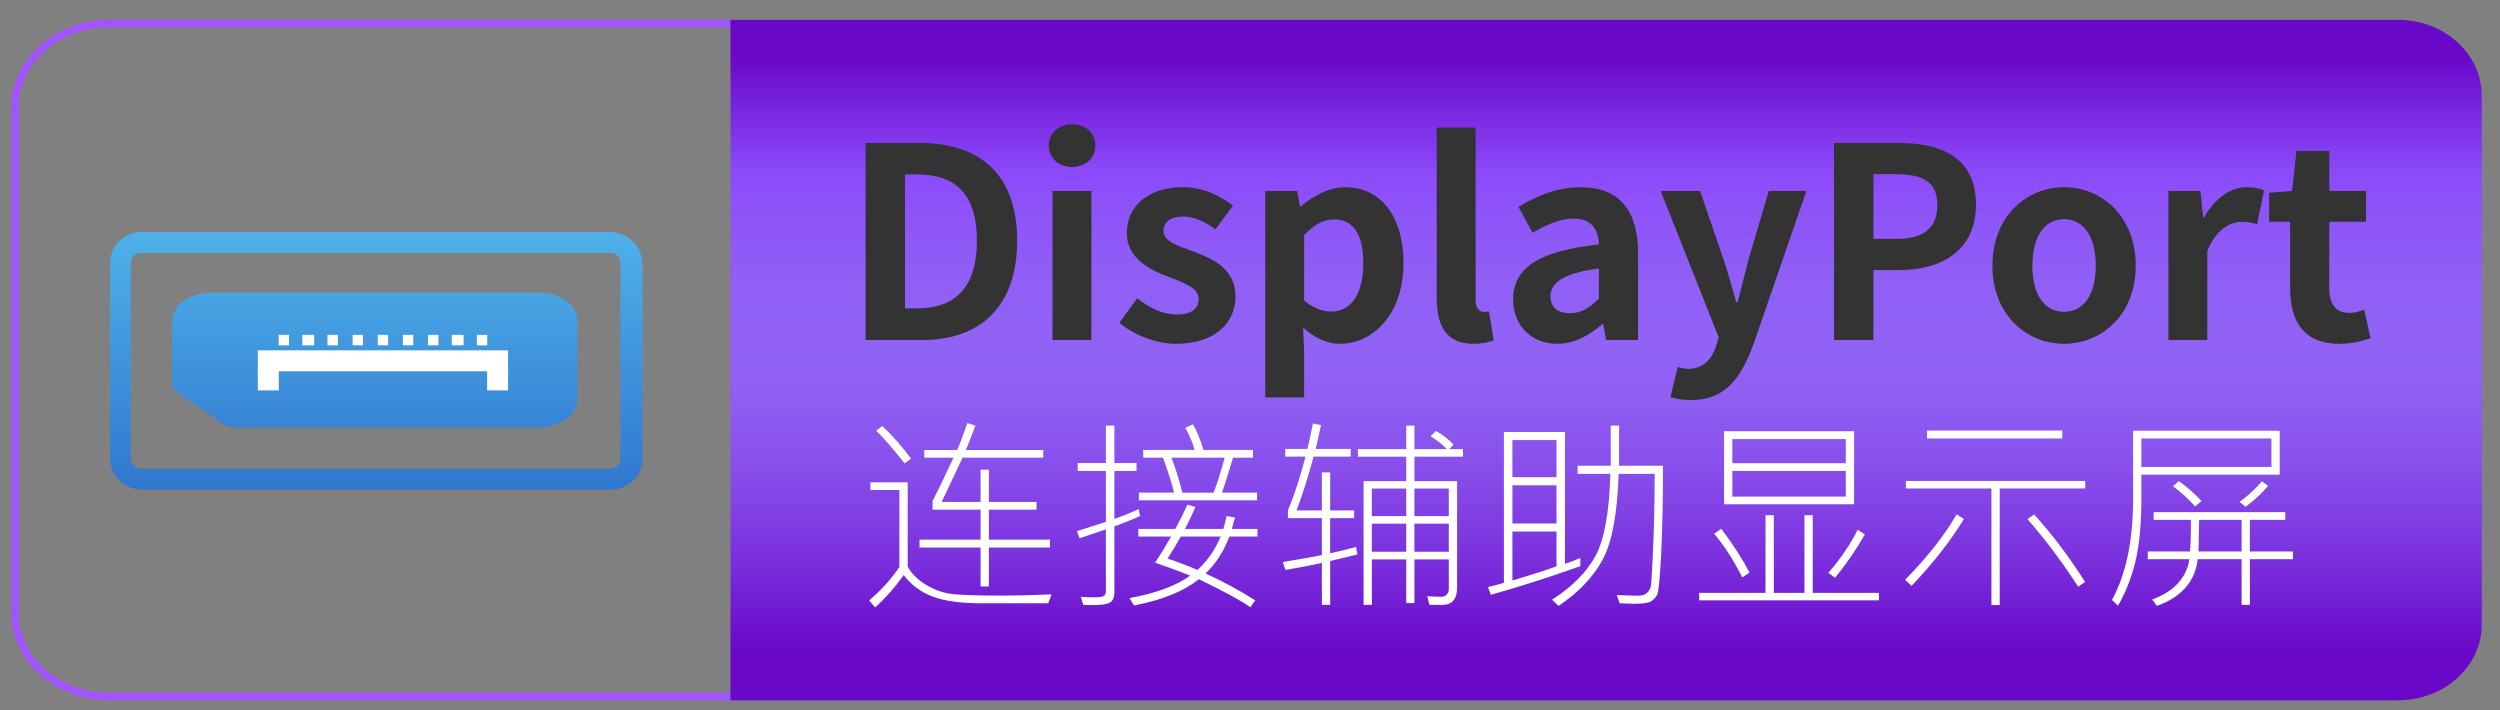<?xml version="1.0" encoding="utf-8"?>
<!-- Generator: Adobe Illustrator 16.0.0, SVG Export Plug-In . SVG Version: 6.00 Build 0)  -->
<!DOCTYPE svg PUBLIC "-//W3C//DTD SVG 1.1//EN" "http://www.w3.org/Graphics/SVG/1.1/DTD/svg11.dtd">
<svg version="1.1" id="Layer_1" xmlns="http://www.w3.org/2000/svg" xmlns:xlink="http://www.w3.org/1999/xlink" x="0px" y="0px"
	 width="169px" height="48px" viewBox="0 0 169 48" enable-background="new 0 0 169 48" xml:space="preserve">
<rect x="0" y="0" width="169" height="48" fill="#808080" stroke="none"/>
<g>
	<g>
		<path fill="#A154FF" d="M161.154,1.841c3.371,0,6.113,2.423,6.113,5.402v34.196c0,2.979-2.742,5.4-6.113,5.4H7.381
			c-3.371,0-6.113-2.423-6.113-5.4V7.243c0-2.979,2.742-5.402,6.113-5.402H161.154 M161.154,1.341H7.381
			c-3.637,0-6.613,2.656-6.613,5.902v34.196c0,3.246,2.977,5.9,6.613,5.9h153.773c3.637,0,6.613-2.654,6.613-5.9V7.243
			C167.768,3.997,164.791,1.341,161.154,1.341L161.154,1.341z"/>
	</g>
</g>
<linearGradient id="SVGID_1_" gradientUnits="userSpaceOnUse" x1="108.535" y1="3.065" x2="108.535" y2="43.176" gradientTransform="matrix(1 0 0 -1 0.04 47.065)">
	<stop  offset="0" style="stop-color:#6908C9"/>
	<stop  offset="0.15" style="stop-color:#7A2FDC"/>
	<stop  offset="0.29" style="stop-color:#874BEA"/>
	<stop  offset="0.411" style="stop-color:#8E5DF2"/>
	<stop  offset="0.5" style="stop-color:#9163F5"/>
	<stop  offset="0.622" style="stop-color:#905FF6"/>
	<stop  offset="0.745" style="stop-color:#8E53F8"/>
	<stop  offset="0.806" style="stop-color:#8C4AFA"/>
	<stop  offset="1" style="stop-color:#6908C9"/>
</linearGradient>
<path fill="url(#SVGID_1_)" d="M49.381,47.341v-46h112.725c3.121,0,5.662,2.299,5.662,5.125v35.753c0,2.825-2.541,5.122-5.662,5.122
	H49.381z"/>
<linearGradient id="SVGID_2_" gradientUnits="userSpaceOnUse" x1="46.297" y1="1620.85" x2="46.297" y2="1601.997" gradientTransform="matrix(1 0 0 1 -20.96 -1587.406)">
	<stop  offset="0" style="stop-color:#2E75CE"/>
	<stop  offset="1" style="stop-color:#52B6EC"/>
</linearGradient>
<path fill="url(#SVGID_2_)" d="M36.737,19.791h-4.199H18.237h-4.299c0,0-2.301,0.199-2.301,2v1.8c0,0.1,0,0.1,0,0.1v0.7v0.6v0.101
	c0,0,0,0.801,0,1c0,0.2,0.301,0.399,0.301,0.399l3.199,2.2c0,0,0.301,0.199,0.6,0.199c0.301,0,2.5,0,2.5,0h14.301h4.199
	c0,0,2.301-0.199,2.301-2v-1.899v-1.3v-1.899C39.038,19.99,36.839,19.791,36.737,19.791z"/>
<path fill="none" stroke="#FFFFFF" stroke-width="0.177" d="M23.737,24.391"/>
<path fill="none" stroke="#FFFFFF" stroke-width="0.177" d="M15.339,24.391"/>
<g>
	<line fill="none" stroke="#FFFFFF" stroke-width="0.708" x1="32.237" y1="22.99" x2="32.938" y2="22.99"/>
	<line fill="none" stroke="#FFFFFF" stroke-width="0.708" x1="30.538" y1="22.99" x2="31.339" y2="22.99"/>
	<line fill="none" stroke="#FFFFFF" stroke-width="0.708" x1="28.938" y1="22.99" x2="29.638" y2="22.99"/>
	<line fill="none" stroke="#FFFFFF" stroke-width="0.708" x1="27.237" y1="22.99" x2="27.938" y2="22.99"/>
	<line fill="none" stroke="#FFFFFF" stroke-width="0.708" x1="25.538" y1="22.99" x2="26.237" y2="22.99"/>
	<line fill="none" stroke="#FFFFFF" stroke-width="0.708" x1="23.839" y1="22.99" x2="24.538" y2="22.99"/>
	<line fill="none" stroke="#FFFFFF" stroke-width="0.708" x1="22.138" y1="22.99" x2="22.839" y2="22.99"/>
	<line fill="none" stroke="#FFFFFF" stroke-width="0.708" x1="20.438" y1="22.99" x2="21.237" y2="22.99"/>
	<line fill="none" stroke="#FFFFFF" stroke-width="0.708" x1="18.839" y1="22.99" x2="19.538" y2="22.99"/>
</g>
<linearGradient id="SVGID_3_" gradientUnits="userSpaceOnUse" x1="46.398" y1="1621.291" x2="46.398" y2="1601.523" gradientTransform="matrix(1 0 0 1 -20.96 -1587.406)">
	<stop  offset="0" style="stop-color:#2E75CE"/>
	<stop  offset="1" style="stop-color:#52B6EC"/>
</linearGradient>
<path fill="url(#SVGID_3_)" d="M41.237,17.091c0.4,0,0.701,0.3,0.701,0.7V30.99c0,0.4-0.301,0.699-0.701,0.699H9.538
	c-0.4,0-0.699-0.299-0.699-0.699V17.791c0-0.4,0.299-0.7,0.699-0.7H41.237 M41.237,15.69H9.538c-1.199,0-2.1,1-2.1,2.101V30.99
	c0,1.199,1,2.104,2.1,2.104h31.801c1.199,0,2.1-1,2.1-2.104V17.791C43.339,16.591,42.438,15.69,41.237,15.69L41.237,15.69z"/>
<g>
	
		<line fill="none" stroke="#FFFFFF" stroke-width="1.417" stroke-linecap="square" x1="33.638" y1="24.391" x2="18.138" y2="24.391"/>
	<line fill="none" stroke="#FFFFFF" stroke-width="1.417" x1="18.138" y1="24.891" x2="18.138" y2="26.391"/>
	<line fill="none" stroke="#FFFFFF" stroke-width="1.417" x1="33.638" y1="24.891" x2="33.638" y2="26.391"/>
</g>
<g>
	<path fill="#FFFFFF" d="M71.087,40.18l-0.232,0.602H66.37c-1.44,0-2.558-0.155-3.353-0.465s-1.437-0.791-1.924-1.442
		c-0.602,0.843-1.247,1.572-1.935,2.188l-0.403-0.479c0.811-0.684,1.493-1.436,2.044-2.256v-5.202h-1.962v-0.52h2.522V38.3
		c0.283,0.506,0.708,0.924,1.275,1.255c0.567,0.33,1.148,0.53,1.743,0.602c0.595,0.07,1.749,0.105,3.462,0.105
		C68.637,40.262,69.72,40.234,71.087,40.18z M61.585,31.006l-0.438,0.321c-0.711-0.921-1.349-1.657-1.914-2.208l0.403-0.321
		C60.307,29.413,60.956,30.148,61.585,31.006z M70.978,37.015h-4.129v2.632h-0.561v-2.632h-4.129v-0.533h4.129v-2.03h-3.247v-0.588
		c0.337-0.643,0.809-1.617,1.415-2.926H62.48v-0.52h2.222c0.173-0.373,0.403-0.98,0.69-1.818l0.547,0.171
		c-0.324,0.861-0.54,1.411-0.649,1.647h5.236v0.52h-5.455l-1.415,2.994h2.632v-2.181h0.561v2.181h3.22v0.52h-3.22v2.03h4.129V37.015
		z"/>
	<path fill="#FFFFFF" d="M77.068,34.889c-0.688,0.296-1.267,0.528-1.736,0.697v4.464c0,0.342-0.102,0.569-0.304,0.684
		s-0.578,0.171-1.125,0.171l-0.67-0.014l-0.171-0.547c0.319,0.022,0.631,0.034,0.937,0.034c0.324,0,0.531-0.03,0.622-0.093
		c0.091-0.061,0.137-0.176,0.137-0.345v-4.156l-1.777,0.602l-0.185-0.479l1.962-0.629v-3.445h-1.907V31.3h1.907v-2.529h0.574V31.3
		h1.497v0.533h-1.497v3.247c0.561-0.196,1.107-0.419,1.641-0.67L77.068,34.889z M85.005,36.27h-1.9
		c-0.383,1.017-0.92,1.848-1.613,2.495c1.176,0.533,2.297,1.14,3.363,1.818l-0.328,0.465c-0.633-0.446-1.795-1.078-3.486-1.894
		c-1.025,0.82-2.486,1.413-4.382,1.777l-0.308-0.499c1.791-0.328,3.158-0.834,4.102-1.518c-0.579-0.237-1.367-0.531-2.365-0.882
		c0.342-0.511,0.702-1.099,1.08-1.764h-2.215v-0.513h2.495c0.36-0.661,0.631-1.208,0.813-1.641l0.547,0.157
		c-0.182,0.442-0.417,0.937-0.704,1.483h2.591c0.064-0.205,0.139-0.494,0.226-0.868l0.561,0.096l-0.212,0.772h1.736V36.27z
		 M84.978,33.822h-7.991v-0.52h2.379c-0.137-0.574-0.385-1.363-0.745-2.365h-1.34v-0.52h3.466c-0.064-0.342-0.269-0.841-0.615-1.497
		l0.52-0.239c0.273,0.492,0.508,1.07,0.704,1.736h3.343v0.52h-1.347c-0.342,1.162-0.592,1.951-0.752,2.365h2.379V33.822z
		 M82.517,36.27h-2.693c-0.187,0.347-0.485,0.843-0.896,1.49c0.638,0.21,1.31,0.465,2.017,0.766
		C81.61,37.933,82.134,37.181,82.517,36.27z M82.79,30.938h-3.596c0.333,0.898,0.577,1.686,0.731,2.365h2.112
		C82.289,32.66,82.54,31.871,82.79,30.938z"/>
	<path fill="#FFFFFF" d="M91.766,37.479l-1.846,0.444v2.967h-0.561v-2.837c-0.757,0.169-1.577,0.326-2.461,0.472l-0.185-0.533
		c1.189-0.191,2.071-0.349,2.646-0.472v-2.495h-2.297v-0.52c0.465-1.131,0.861-2.342,1.189-3.637h-1.367v-0.52h1.497
		c0.137-0.574,0.262-1.148,0.376-1.723l0.547,0.116l-0.362,1.606h2.365v0.52h-2.509c-0.337,1.285-0.72,2.498-1.148,3.637h1.709
		v-2.57h0.561v2.57h1.62v0.52h-1.62v2.379c0.602-0.132,1.185-0.275,1.75-0.431L91.766,37.479z M98.896,30.869h-3.281v1.654h2.885
		v7.191c0,0.784-0.33,1.176-0.991,1.176h-0.882l-0.144-0.588c0.369,0.027,0.692,0.041,0.971,0.041c0.132,0,0.246-0.05,0.342-0.15
		s0.144-0.221,0.144-0.362v-2.017h-2.324v2.953h-0.554v-2.953h-2.324v3.076h-0.561v-8.367h2.885v-1.654h-3.268v-0.506h3.268v-1.593
		h0.554v1.593h2.188c-0.287-0.311-0.651-0.6-1.094-0.868l0.362-0.362c0.46,0.25,0.859,0.563,1.196,0.937l-0.314,0.294h0.943V30.869z
		 M95.061,34.889v-1.866h-2.324v1.866H95.061z M95.061,37.295v-1.894h-2.324v1.894H95.061z M97.938,34.889v-1.866h-2.324v1.866
		H97.938z M97.938,37.295v-1.894h-2.324v1.894H97.938z"/>
	<path fill="#FFFFFF" d="M106.832,38.272c-2.183,0.774-4.199,1.42-6.05,1.935l-0.198-0.52c0.364-0.082,0.725-0.18,1.08-0.294V29.201
		h4.129v8.914c0.273-0.082,0.62-0.217,1.039-0.403V38.272z M105.219,32.257v-2.509h-2.98v2.509H105.219z M105.219,35.388v-2.584
		h-2.98v2.584H105.219z M105.219,38.286v-2.352h-2.98v3.309C103.4,38.896,104.394,38.578,105.219,38.286z M112.417,31.484
		c0,2.43-0.042,4.449-0.126,6.061c-0.085,1.61-0.174,2.499-0.268,2.666c-0.093,0.166-0.223,0.309-0.389,0.427
		c-0.167,0.118-0.556,0.178-1.166,0.178l-0.978-0.034l-0.198-0.554l1.313,0.041c0.273,0,0.46-0.025,0.561-0.075
		s0.19-0.125,0.27-0.226c0.08-0.101,0.134-0.213,0.161-0.339c0.027-0.125,0.067-0.734,0.12-1.828
		c0.052-1.094,0.088-2.092,0.109-2.994c0.02-0.902,0.03-1.828,0.03-2.775h-2.434c-0.087,2.68-0.444,4.607-1.073,5.783
		s-1.625,2.224-2.987,3.145l-0.451-0.417c1.358-0.866,2.338-1.851,2.939-2.953s0.938-2.955,1.012-5.558h-2.215v-0.547h2.242v-2.714
		h0.561v2.714H112.417z"/>
	<path fill="#FFFFFF" d="M127.019,40.583h-12.154v-0.506h4.484v-5.25h0.561v5.25h2.071v-5.25h0.561v5.25h4.478V40.583z
		 M118.269,38.71l-0.492,0.321c-0.588-1.167-1.222-2.151-1.9-2.953l0.479-0.335C117.147,36.791,117.785,37.78,118.269,38.71z
		 M125.337,34.089h-8.791v-4.942h8.791V34.089z M124.776,31.313V29.68h-7.67v1.634H124.776z M124.776,33.569v-1.736h-7.67v1.736
		H124.776z M126.068,36.119c-0.583,1.03-1.256,2.01-2.017,2.939l-0.451-0.335c0.843-0.979,1.502-1.95,1.976-2.912L126.068,36.119z"
		/>
	<path fill="#FFFFFF" d="M132.761,35.08c-0.911,1.499-2.092,3.008-3.541,4.525l-0.438-0.41c1.485-1.504,2.647-2.979,3.486-4.423
		L132.761,35.08z M140.964,33.022h-5.783v7.882h-0.561v-7.882h-5.783V32.51h12.127V33.022z M139.412,29.639h-9.146v-0.533h9.146
		V29.639z M140.95,39.339l-0.465,0.321c-1.126-1.728-2.268-3.249-3.425-4.566l0.444-0.321
		C138.727,36.117,139.875,37.639,140.95,39.339z"/>
	<path fill="#FFFFFF" d="M154.109,32.086h-9.352v1.565c0,1.772-0.135,3.21-0.403,4.31c-0.269,1.102-0.661,2.096-1.176,2.984
		l-0.41-0.39c0.952-1.728,1.429-4.008,1.429-6.843v-4.594h9.912V32.086z M153.549,31.566v-1.928h-8.791v1.928H153.549z
		 M155.005,37.801h-2.912v3.09h-0.561v-3.09h-2.967c-0.173,1.504-1.092,2.557-2.755,3.158l-0.328-0.431
		c1.481-0.547,2.322-1.456,2.522-2.728h-2.816v-0.52h2.857c0.041-0.492,0.062-1.017,0.062-1.572l-0.007-0.567h-2.516v-0.52h8.9v0.52
		h-2.393v2.14h2.912V37.801z M148.818,33.863l-0.424,0.376c-0.483-0.542-0.982-0.998-1.497-1.367l0.383-0.349
		C147.786,32.869,148.299,33.316,148.818,33.863z M151.532,37.281v-2.14h-2.871l-0.041,2.14H151.532z M153.323,32.845
		c-0.451,0.533-0.959,1.005-1.524,1.415l-0.403-0.328c0.624-0.469,1.128-0.934,1.511-1.395L153.323,32.845z"/>
</g>
<g>
	<path fill="#333333" d="M58.514,9.666h3.655c4.069,0,6.59,2.107,6.59,6.608c0,4.483-2.521,6.716-6.446,6.716h-3.799V9.666z
		 M62.006,20.847c2.485,0,4.033-1.333,4.033-4.573c0-3.259-1.548-4.483-4.033-4.483h-0.828v9.057H62.006z"/>
	<path fill="#333333" d="M70.897,9.846c0-0.864,0.666-1.44,1.584-1.44c0.9,0,1.566,0.576,1.566,1.44c0,0.829-0.666,1.44-1.566,1.44
		C71.563,11.286,70.897,10.674,70.897,9.846z M71.149,12.907h2.629V22.99h-2.629V12.907z"/>
	<path fill="#333333" d="M75.667,21.819l1.206-1.656c0.9,0.702,1.765,1.098,2.701,1.098c1.008,0,1.458-0.432,1.458-1.063
		c0-0.756-1.044-1.098-2.106-1.512c-1.278-0.486-2.755-1.26-2.755-2.935c0-1.818,1.477-3.097,3.745-3.097
		c1.477,0,2.593,0.612,3.439,1.242L82.167,15.5c-0.72-0.504-1.423-0.864-2.179-0.864c-0.9,0-1.333,0.396-1.333,0.972
		c0,0.738,0.99,1.008,2.053,1.405c1.333,0.504,2.809,1.17,2.809,3.042c0,1.765-1.386,3.187-4.015,3.187
		C78.151,23.242,76.657,22.647,75.667,21.819z"/>
	<path fill="#333333" d="M85.531,12.907h2.16l0.18,1.044h0.072c0.847-0.72,1.891-1.296,2.971-1.296c2.485,0,3.962,2.035,3.962,5.131
		c0,3.457-2.071,5.456-4.286,5.456c-0.882,0-1.729-0.396-2.502-1.098L88.16,23.8v3.062h-2.629V12.907z M92.157,17.822
		c0-1.927-0.612-2.989-1.999-2.989c-0.684,0-1.297,0.342-1.998,1.044v4.43c0.647,0.558,1.296,0.756,1.836,0.756
		C91.221,21.063,92.157,20.019,92.157,17.822z"/>
	<path fill="#333333" d="M97.123,20.163V8.622h2.628v11.667c0,0.594,0.288,0.792,0.541,0.792c0.107,0,0.18,0,0.359-0.036
		l0.324,1.962c-0.306,0.126-0.756,0.234-1.368,0.234C97.771,23.242,97.123,22.036,97.123,20.163z"/>
	<path fill="#333333" d="M102.288,20.253c0-2.161,1.747-3.295,5.798-3.727c-0.036-0.99-0.468-1.747-1.71-1.747
		c-0.937,0-1.837,0.414-2.773,0.954l-0.954-1.747c1.188-0.738,2.629-1.332,4.213-1.332c2.558,0,3.871,1.53,3.871,4.447v5.888h-2.16
		l-0.198-1.08h-0.054c-0.883,0.756-1.891,1.332-3.043,1.332C103.477,23.242,102.288,21.963,102.288,20.253z M108.086,20.181v-2.035
		c-2.448,0.324-3.276,0.99-3.276,1.89c0,0.792,0.558,1.135,1.332,1.135C106.897,21.171,107.456,20.811,108.086,20.181z"/>
	<path fill="#333333" d="M112.926,26.843l0.486-2.034c0.18,0.054,0.469,0.125,0.702,0.125c1.026,0,1.603-0.647,1.891-1.53
		l0.181-0.594l-3.926-9.903h2.665l1.603,4.682c0.306,0.9,0.558,1.872,0.846,2.845h0.091c0.233-0.937,0.485-1.909,0.72-2.845
		l1.387-4.682h2.538l-3.583,10.389c-0.882,2.376-1.962,3.745-4.213,3.745C113.719,27.041,113.322,26.969,112.926,26.843z"/>
	<path fill="#333333" d="M123.979,9.666h4.375c2.953,0,5.222,1.026,5.222,4.178c0,3.042-2.287,4.411-5.149,4.411h-1.782v4.735
		h-2.665V9.666z M128.246,16.148c1.836,0,2.719-0.774,2.719-2.305c0-1.549-0.973-2.071-2.81-2.071h-1.512v4.375H128.246z"/>
	<path fill="#333333" d="M134.688,17.966c0-3.367,2.323-5.312,4.844-5.312s4.844,1.944,4.844,5.312c0,3.331-2.323,5.275-4.844,5.275
		S134.688,21.297,134.688,17.966z M141.674,17.966c0-1.909-0.774-3.151-2.143-3.151s-2.143,1.242-2.143,3.151
		c0,1.891,0.774,3.115,2.143,3.115S141.674,19.857,141.674,17.966z"/>
	<path fill="#333333" d="M146.587,12.907h2.16l0.18,1.783h0.072c0.738-1.314,1.818-2.035,2.863-2.035
		c0.558,0,0.882,0.09,1.188,0.216l-0.469,2.287c-0.342-0.108-0.63-0.162-1.044-0.162c-0.792,0-1.747,0.522-2.323,1.98v6.014h-2.628
		V12.907z"/>
	<path fill="#333333" d="M154.813,19.46v-4.465h-1.423v-1.963l1.549-0.126l0.306-2.701h2.215v2.701h2.484v2.089h-2.484v4.465
		c0,1.152,0.468,1.693,1.368,1.693c0.324,0,0.721-0.108,0.99-0.216l0.433,1.927c-0.54,0.18-1.242,0.378-2.125,0.378
		C155.73,23.242,154.813,21.729,154.813,19.46z"/>
</g>
</svg>
